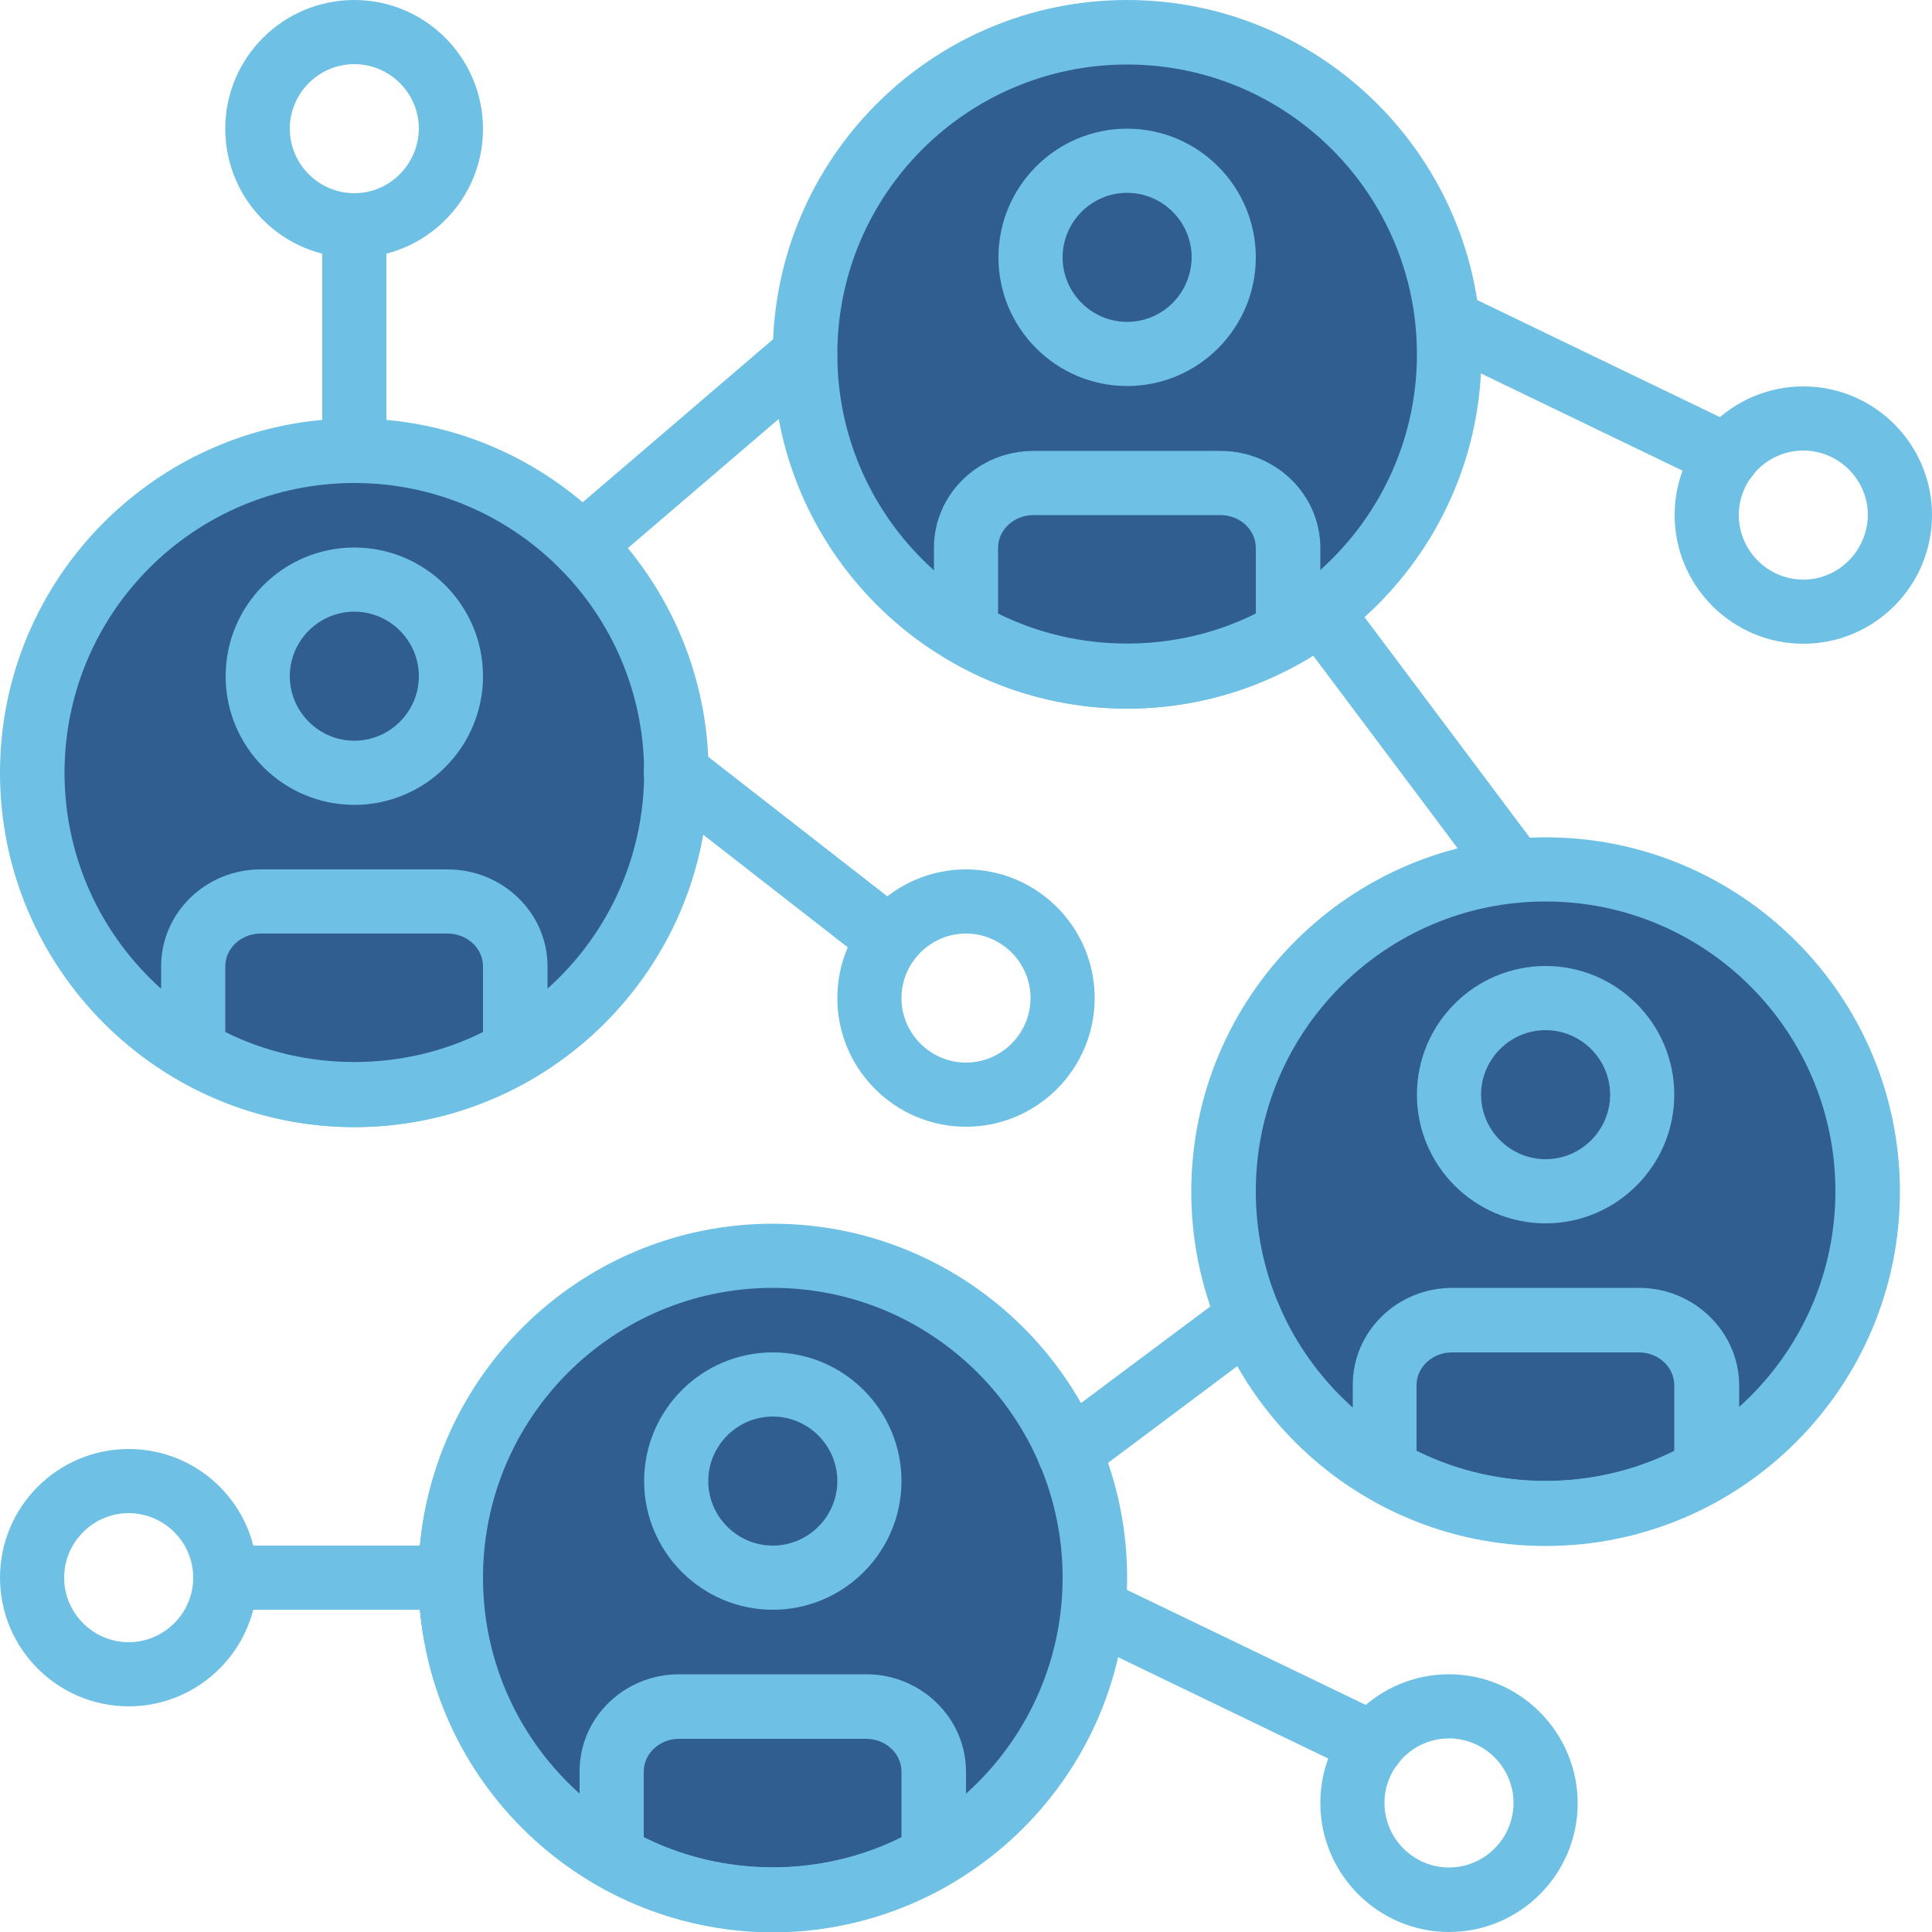 <?xml version="1.0" encoding="utf-8"?>
<!-- Generator: Adobe Illustrator 23.0.1, SVG Export Plug-In . SVG Version: 6.00 Build 0)  -->
<svg version="1.0" id="Capa_1" xmlns="http://www.w3.org/2000/svg" xmlns:xlink="http://www.w3.org/1999/xlink" x="0px" y="0px"
	 viewBox="0 0 512 512" style="enable-background:new 0 0 512 512;" xml:space="preserve">
<style type="text/css">
	.st0{fill:#305E90;}
	.st1{fill:#6EC1E4;}
</style>
<circle class="st0" cx="93.9" cy="205.3" r="89.9"/>
<circle class="st0" cx="298.7" cy="95.6" r="89.9"/>
<circle class="st0" cx="409.6" cy="315.1" r="89.9"/>
<circle class="st0" cx="200.8" cy="418.1" r="89.9"/>
<g>
	<g>
		<path class="st1" d="M477.9,102.4c-18.8,0-34.1,15.3-34.1,34.1s15.3,34.1,34.1,34.1s34.1-15.3,34.1-34.1
			C512,117.7,496.7,102.4,477.9,102.4z M477.9,153.6c-9.4,0-17.1-7.7-17.1-17.1c0-9.4,7.7-17.1,17.1-17.1s17.1,7.7,17.1,17.1
			C494.9,145.9,487.3,153.6,477.9,153.6z"/>
	</g>
</g>
<g>
	<g>
		<path class="st1" d="M34.1,384C15.3,384,0,399.3,0,418.1s15.3,34.1,34.1,34.1c18.8,0,34.1-15.3,34.1-34.1S53,384,34.1,384z
			 M34.1,435.2c-9.4,0-17.1-7.7-17.1-17.1s7.7-17.1,17.1-17.1c9.4,0,17.1,7.7,17.1,17.1S43.5,435.2,34.1,435.2z"/>
	</g>
</g>
<g>
	<g>
		<path class="st1" d="M461.3,113.2l-73.6-35.5c-4.2-2.1-9.3-0.3-11.4,4c-2,4.2-0.3,9.3,4,11.4l73.6,35.5c1.2,0.6,2.5,0.9,3.7,0.9
			c3.2,0,6.2-1.8,7.7-4.8C467.3,120.3,465.6,115.2,461.3,113.2z"/>
	</g>
</g>
<g>
	<g>
		<path class="st1" d="M384,443.7c-18.8,0-34.1,15.3-34.1,34.1S365.2,512,384,512s34.1-15.3,34.1-34.1S402.8,443.7,384,443.7z
			 M384,494.9c-9.4,0-17.1-7.7-17.1-17.1s7.7-17.1,17.1-17.1s17.1,7.7,17.1,17.1S393.4,494.9,384,494.9z"/>
	</g>
</g>
<g>
	<g>
		<path class="st1" d="M367.5,454.5L293.8,419c-4.2-2.1-9.3-0.3-11.4,4c-2,4.2-0.3,9.3,4,11.4l73.6,35.5c1.2,0.6,2.5,0.9,3.7,0.9
			c3.2,0,6.2-1.8,7.7-4.8C373.5,461.7,371.7,456.6,367.5,454.5z"/>
	</g>
</g>
<g>
	<g>
		<path class="st1" d="M256,230.4c-18.8,0-34.1,15.3-34.1,34.1c0,18.8,15.3,34.1,34.1,34.1c18.8,0,34.1-15.3,34.1-34.1
			S274.8,230.4,256,230.4z M256,281.6c-9.4,0-17.1-7.7-17.1-17.1c0-9.4,7.7-17.1,17.1-17.1c9.4,0,17.1,7.7,17.1,17.1
			S265.4,281.6,256,281.6z"/>
	</g>
</g>
<g>
	<g>
		<path class="st1" d="M241,242.1l-56.6-44.1c-3.7-2.9-9.1-2.2-12,1.5c-2.9,3.7-2.2,9.1,1.5,12l56.6,44.1c1.6,1.2,3.4,1.8,5.2,1.8
			c2.5,0,5.1-1.1,6.7-3.3C245.4,250.4,244.7,245,241,242.1z"/>
	</g>
</g>
<g>
	<g>
		<path class="st1" d="M409.6,221.9c-51.8,0-93.9,42.1-93.9,93.9s42.1,93.9,93.9,93.9s93.9-42.1,93.9-93.9S461.4,221.9,409.6,221.9z
			 M409.6,392.5c-42.4,0-76.8-34.4-76.8-76.8s34.4-76.8,76.8-76.8s76.8,34.4,76.8,76.8S452,392.5,409.6,392.5z"/>
	</g>
</g>
<g>
	<g>
		<path class="st1" d="M409.6,256c-18.8,0-34.1,15.3-34.1,34.1c0,18.8,15.3,34.1,34.1,34.1c18.8,0,34.1-15.3,34.1-34.1
			S428.4,256,409.6,256z M409.6,307.2c-9.4,0-17.1-7.7-17.1-17.1c0-9.4,7.7-17.1,17.1-17.1c9.4,0,17.1,7.7,17.1,17.1
			C426.7,299.5,419,307.2,409.6,307.2z"/>
	</g>
</g>
<g>
	<g>
		<path class="st1" d="M434.4,341.3h-49.5c-14.6,0-26.4,11.5-26.4,25.7v22.5c0,3,1.6,5.9,4.3,7.4c14.3,8.3,30.5,12.7,46.9,12.7
			s32.6-4.4,46.9-12.7c2.6-1.5,4.3-4.3,4.3-7.4v-22.5C460.8,352.9,448.9,341.3,434.4,341.3z M443.7,384.5c-21.2,10.6-47,10.6-68.3,0
			v-17.4c0-4.8,4.2-8.7,9.4-8.7h49.5c5.2,0,9.4,3.9,9.4,8.7L443.7,384.5L443.7,384.5z"/>
	</g>
</g>
<g>
	<g>
		<path class="st1" d="M204.8,324.3c-51.8,0-93.9,42.1-93.9,93.9S153,512,204.8,512s93.9-42.1,93.9-93.9S256.6,324.3,204.8,324.3z
			 M204.8,494.9c-42.4,0-76.8-34.4-76.8-76.8s34.4-76.8,76.8-76.8s76.8,34.4,76.8,76.8S247.2,494.9,204.8,494.9z"/>
	</g>
</g>
<g>
	<g>
		<path class="st1" d="M204.8,358.4c-18.8,0-34.1,15.3-34.1,34.1c0,18.8,15.3,34.1,34.1,34.1s34.1-15.3,34.1-34.1
			C238.9,373.7,223.6,358.4,204.8,358.4z M204.8,409.6c-9.4,0-17.1-7.7-17.1-17.1c0-9.4,7.7-17.1,17.1-17.1
			c9.4,0,17.1,7.7,17.1,17.1S214.2,409.6,204.8,409.6z"/>
	</g>
</g>
<g>
	<g>
		<path class="st1" d="M229.6,443.7H180c-14.6,0-26.4,11.5-26.4,25.7V492c0,3,1.6,5.9,4.3,7.4c14.3,8.3,30.5,12.7,46.9,12.7
			s32.6-4.4,46.9-12.7c2.6-1.5,4.3-4.3,4.3-7.4v-22.5C256,455.3,244.1,443.7,229.6,443.7z M238.9,486.9c-21.2,10.6-47,10.6-68.3,0
			v-17.4c0-4.8,4.2-8.7,9.4-8.7h49.5c5.2,0,9.4,3.9,9.4,8.7L238.9,486.9L238.9,486.9z"/>
	</g>
</g>
<g>
	<g>
		<path class="st1" d="M93.9,110.9C42.1,110.9,0,153,0,204.8s42.1,93.9,93.9,93.9s93.9-42.1,93.9-93.9
			C187.7,153,145.6,110.9,93.9,110.9z M93.9,281.6c-42.4,0-76.8-34.4-76.8-76.8S51.5,128,93.9,128s76.8,34.4,76.8,76.8
			C170.7,247.2,136.2,281.6,93.9,281.6z"/>
	</g>
</g>
<g>
	<g>
		<path class="st1" d="M93.9,145.1c-18.8,0-34.1,15.3-34.1,34.1s15.3,34.1,34.1,34.1c18.8,0,34.1-15.3,34.1-34.1
			S112.7,145.1,93.9,145.1z M93.9,196.3c-9.4,0-17.1-7.7-17.1-17.1s7.7-17.1,17.1-17.1c9.4,0,17.1,7.7,17.1,17.1
			S103.3,196.3,93.9,196.3z"/>
	</g>
</g>
<g>
	<g>
		<path class="st1" d="M118.6,230.4H69.1c-14.6,0-26.4,11.5-26.4,25.7v22.5c0,3,1.6,5.9,4.3,7.4c14.3,8.3,30.5,12.7,46.9,12.7
			s32.6-4.4,46.9-12.7c2.6-1.5,4.3-4.3,4.3-7.4v-22.5C145.1,241.9,133.2,230.4,118.6,230.4z M128,273.5c-21.2,10.6-47,10.6-68.3,0
			v-17.4c0-4.8,4.2-8.7,9.4-8.7h49.5c5.2,0,9.4,3.9,9.4,8.7L128,273.5L128,273.5z"/>
	</g>
</g>
<g>
	<g>
		<path class="st1" d="M298.7,0c-51.8,0-93.9,42.1-93.9,93.9s42.1,93.9,93.9,93.9s93.9-42.1,93.9-93.9C392.5,42.1,350.4,0,298.7,0z
			 M298.7,170.7c-42.4,0-76.8-34.4-76.8-76.8s34.4-76.8,76.8-76.8s76.8,34.4,76.8,76.8C375.5,136.2,341,170.7,298.7,170.7z"/>
	</g>
</g>
<g>
	<g>
		<path class="st1" d="M298.7,34.1c-18.8,0-34.1,15.3-34.1,34.1s15.3,34.1,34.1,34.1s34.1-15.3,34.1-34.1S317.5,34.1,298.7,34.1z
			 M298.7,85.3c-9.4,0-17.1-7.7-17.1-17.1c0-9.4,7.7-17.1,17.1-17.1s17.1,7.7,17.1,17.1C315.7,77.7,308.1,85.3,298.7,85.3z"/>
	</g>
</g>
<g>
	<g>
		<path class="st1" d="M323.4,119.5h-49.5c-14.6,0-26.4,11.5-26.4,25.7v22.5c0,3,1.6,5.9,4.3,7.4c14.3,8.3,30.5,12.7,46.9,12.7
			s32.6-4.4,46.9-12.7c2.6-1.5,4.3-4.3,4.3-7.4v-22.5C349.9,131,338,119.5,323.4,119.5z M332.8,162.6c-21.2,10.6-47,10.6-68.3,0
			v-17.4c0-4.8,4.2-8.7,9.4-8.7h49.5c5.2,0,9.4,3.9,9.4,8.7L332.8,162.6L332.8,162.6z"/>
	</g>
</g>
<g>
	<g>
		<path class="st1" d="M219.8,88.3c-3.1-3.6-8.4-4-12-0.9L148.7,138c-3.6,3.1-4,8.4-0.9,12c1.7,2,4.1,3,6.5,3c2,0,3.9-0.7,5.5-2.1
			l59.1-50.6C222.5,97.3,222.9,91.9,219.8,88.3z"/>
	</g>
</g>
<g>
	<g>
		<path class="st1" d="M407.9,225.3L356.7,157c-2.8-3.8-8.2-4.5-11.9-1.7c-3.8,2.8-4.5,8.2-1.7,11.9l51.2,68.3
			c1.7,2.2,4.2,3.4,6.8,3.4c1.8,0,3.6-0.6,5.1-1.7C410,234.4,410.7,229.1,407.9,225.3z"/>
	</g>
</g>
<g>
	<g>
		<path class="st1" d="M337.9,344c-2.8-3.8-8.2-4.5-11.9-1.7L278.2,378c-3.8,2.8-4.5,8.2-1.7,11.9c1.7,2.2,4.2,3.4,6.8,3.4
			c1.8,0,3.6-0.6,5.1-1.7l47.7-35.7C339.9,353.1,340.7,347.7,337.9,344z"/>
	</g>
</g>
<g>
	<g>
		<path class="st1" d="M119.5,409.6H59.7c-4.7,0-8.5,3.8-8.5,8.5s3.8,8.5,8.5,8.5h59.7c4.7,0,8.5-3.8,8.5-8.5
			S124.2,409.6,119.5,409.6z"/>
	</g>
</g>
<g>
	<g>
		<path class="st1" d="M93.9,0C75,0,59.7,15.3,59.7,34.1C59.7,53,75,68.3,93.9,68.3c18.8,0,34.1-15.3,34.1-34.1
			C128,15.3,112.7,0,93.9,0z M93.9,51.2c-9.4,0-17.1-7.7-17.1-17.1c0-9.4,7.7-17.1,17.1-17.1c9.4,0,17.1,7.7,17.1,17.1
			C110.9,43.5,103.3,51.2,93.9,51.2z"/>
	</g>
</g>
<g>
	<g>
		<path class="st1" d="M93.9,51.2c-4.7,0-8.5,3.8-8.5,8.5v59.7c0,4.7,3.8,8.5,8.5,8.5s8.5-3.8,8.5-8.5V59.7
			C102.4,55,98.6,51.2,93.9,51.2z"/>
	</g>
</g>
</svg>
